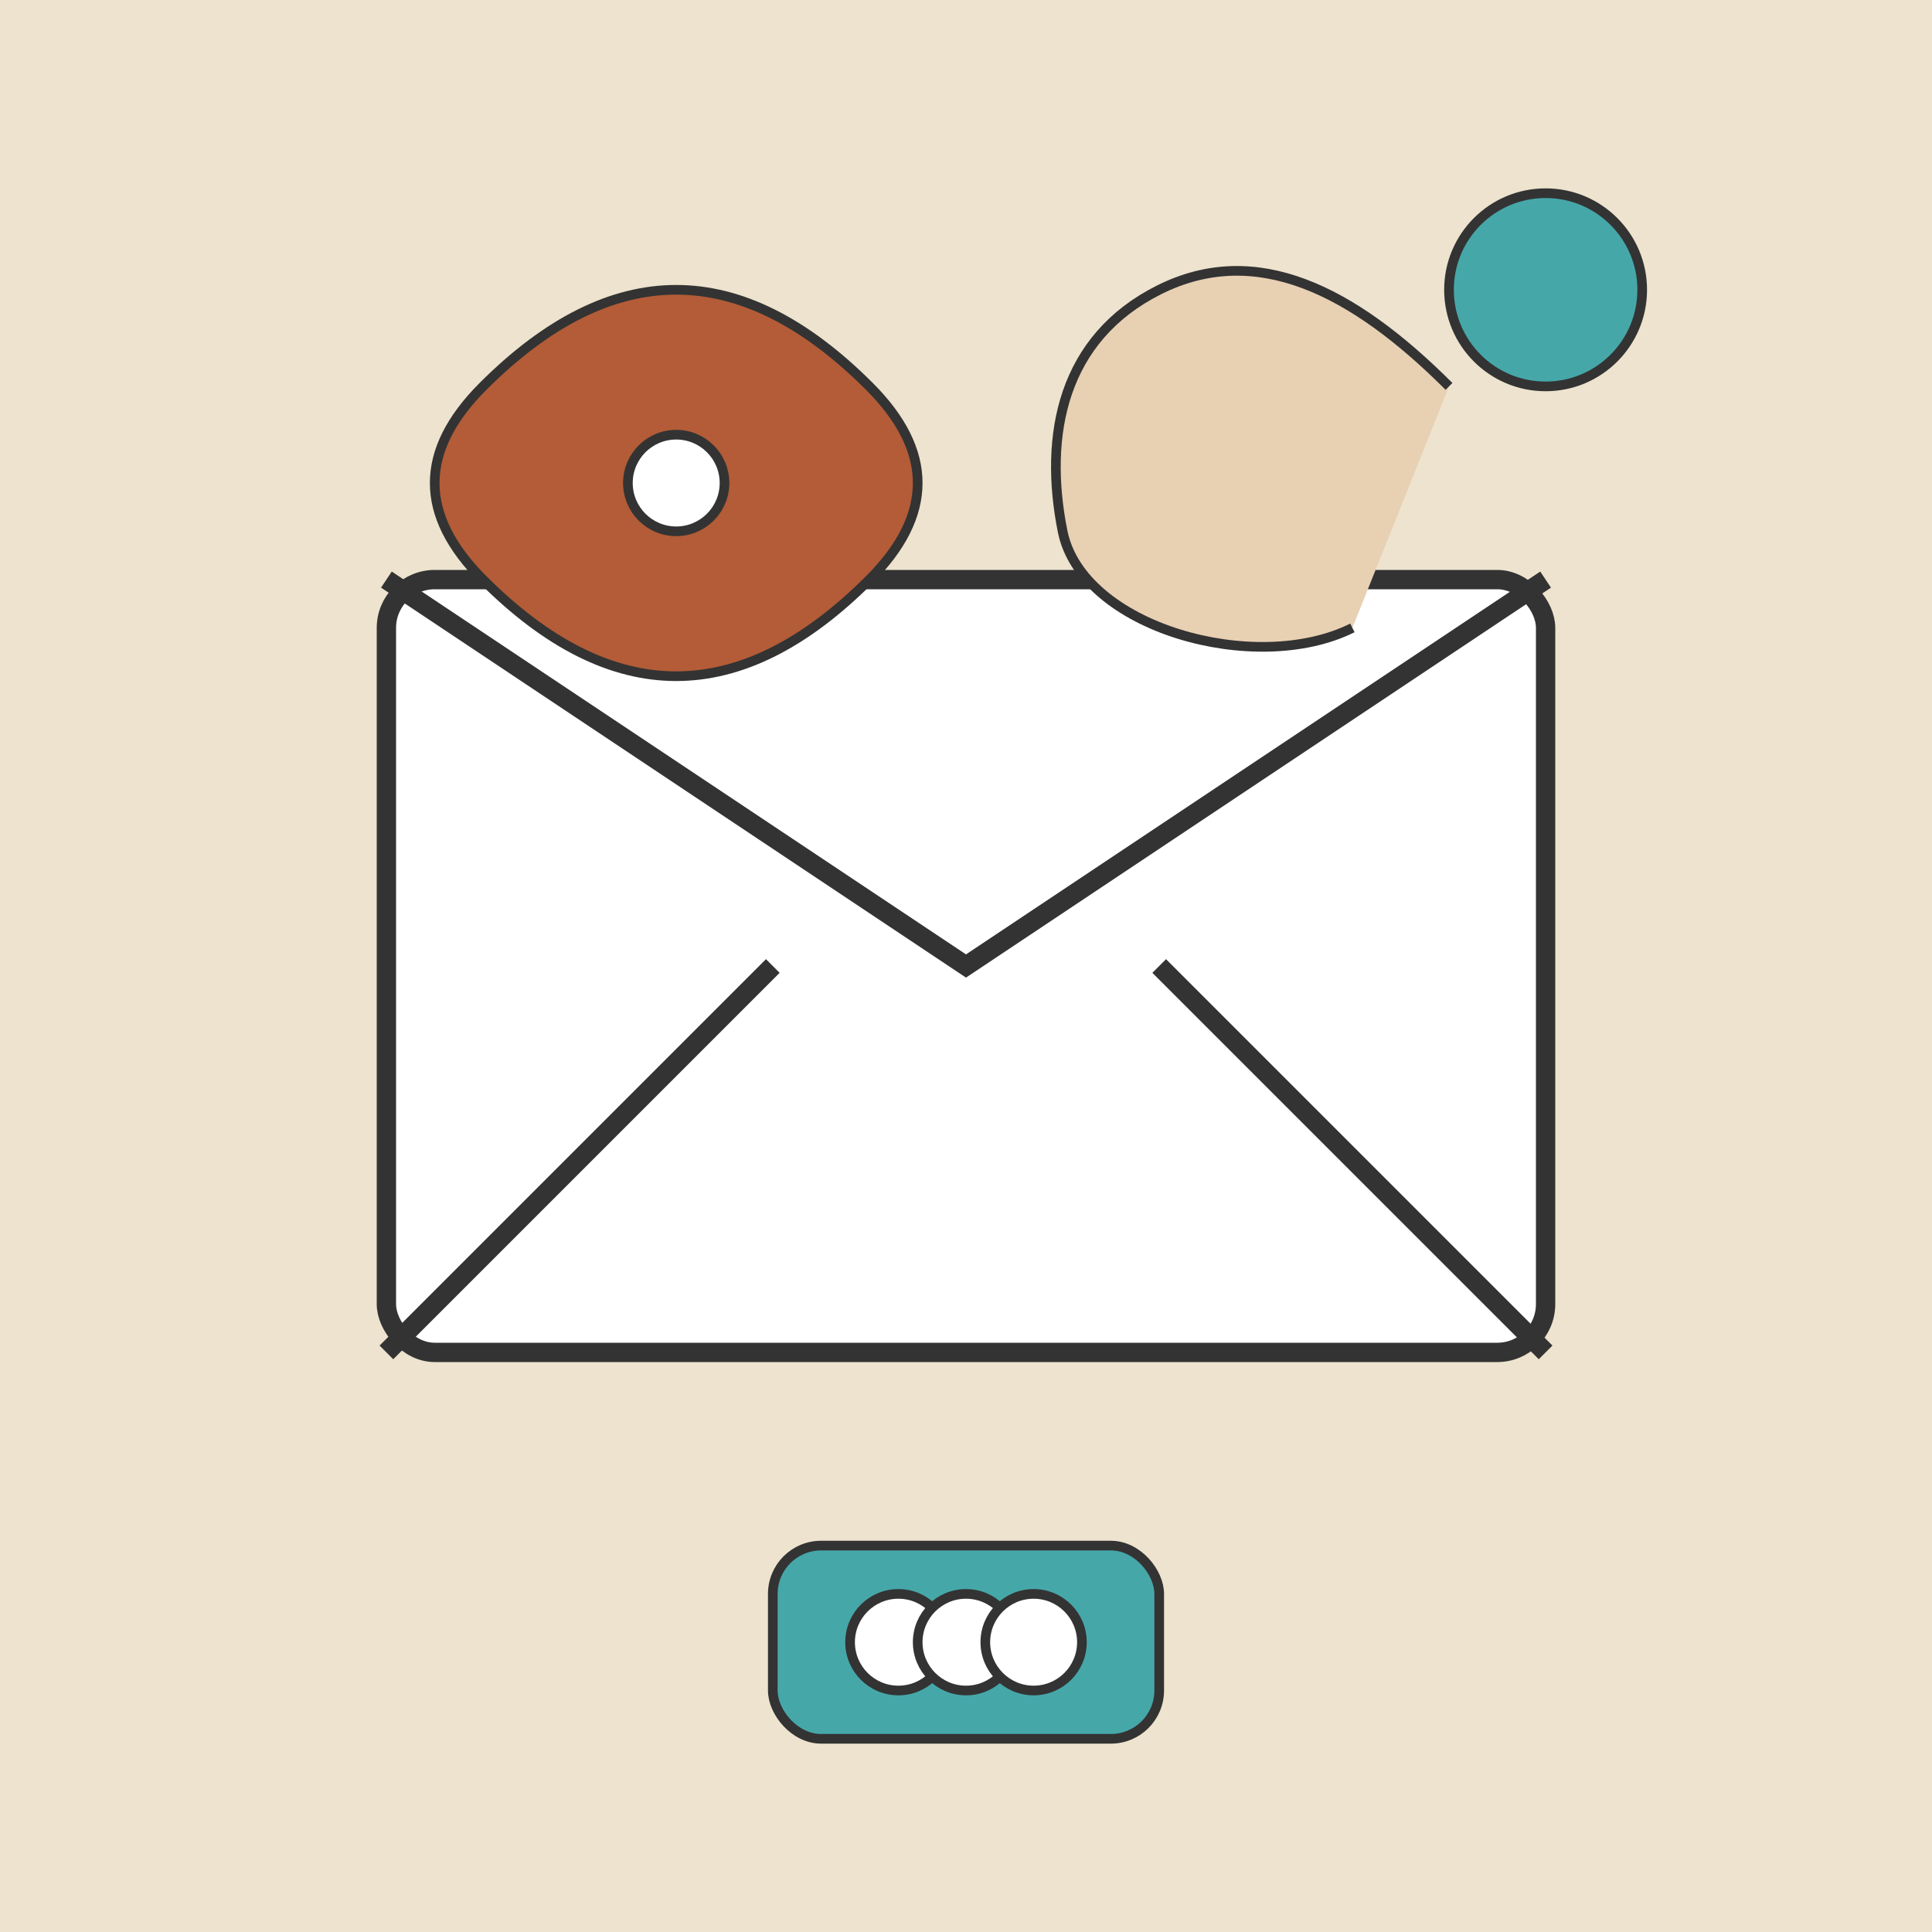 <svg xmlns="http://www.w3.org/2000/svg" viewBox="0 0 200 200" width="200" height="200">
  <!-- Tło -->
  <rect width="200" height="200" fill="#F0EAD6"/>
  
  <!-- Wzór tła retro -->
  <pattern id="retroPattern" patternUnits="userSpaceOnUse" width="10" height="10" patternTransform="rotate(45)">
    <rect width="10" height="10" fill="#B35C37" opacity="0.05"/>
  </pattern>
  <rect width="200" height="200" fill="url(#retroPattern)"/>
  
  <!-- Koperta - symbol kontaktu -->
  <rect x="40" y="60" width="120" height="80" rx="5" fill="#FFFFFF" stroke="#333" stroke-width="2"/>
  <path d="M40,60 L100,100 L160,60" fill="none" stroke="#333" stroke-width="2"/>
  <path d="M40,140 L80,100 M160,140 L120,100" fill="none" stroke="#333" stroke-width="2"/>
  
  <!-- Telefon retro -->
  <g transform="translate(100, 170)">
    <rect x="-20" y="-10" width="40" height="20" rx="5" fill="#46A7A9" stroke="#333" stroke-width="1"/>
    <circle cx="-7" cy="0" r="5" fill="#FFFFFF" stroke="#333"/>
    <circle cx="0" cy="0" r="5" fill="#FFFFFF" stroke="#333"/>
    <circle cx="7" cy="0" r="5" fill="#FFFFFF" stroke="#333"/>
  </g>
  
  <!-- Znak lokalizacji/mapy -->
  <g transform="translate(50, 40)">
    <path d="M0,0 Q20,-20 40,0 Q50,10 40,20 Q20,40 0,20 Q-10,10 0,0 Z" fill="#B35C37" stroke="#333" stroke-width="1"/>
    <circle cx="20" cy="10" r="5" fill="#FFFFFF" stroke="#333"/>
  </g>
  
  <!-- Ręka - ludzki element -->
  <path d="M150,40 C140,30 130,25 120,30 C110,35 108,45 110,55 C112,65 130,70 140,65" fill="#E8D0B3" stroke="#333" stroke-width="1"/>
  
  <!-- Pionek gry planszowej - łączy element kontaktu z tematyką strony -->
  <circle cx="160" cy="30" r="10" fill="#46A7A9" stroke="#333" stroke-width="1"/>
</svg>
